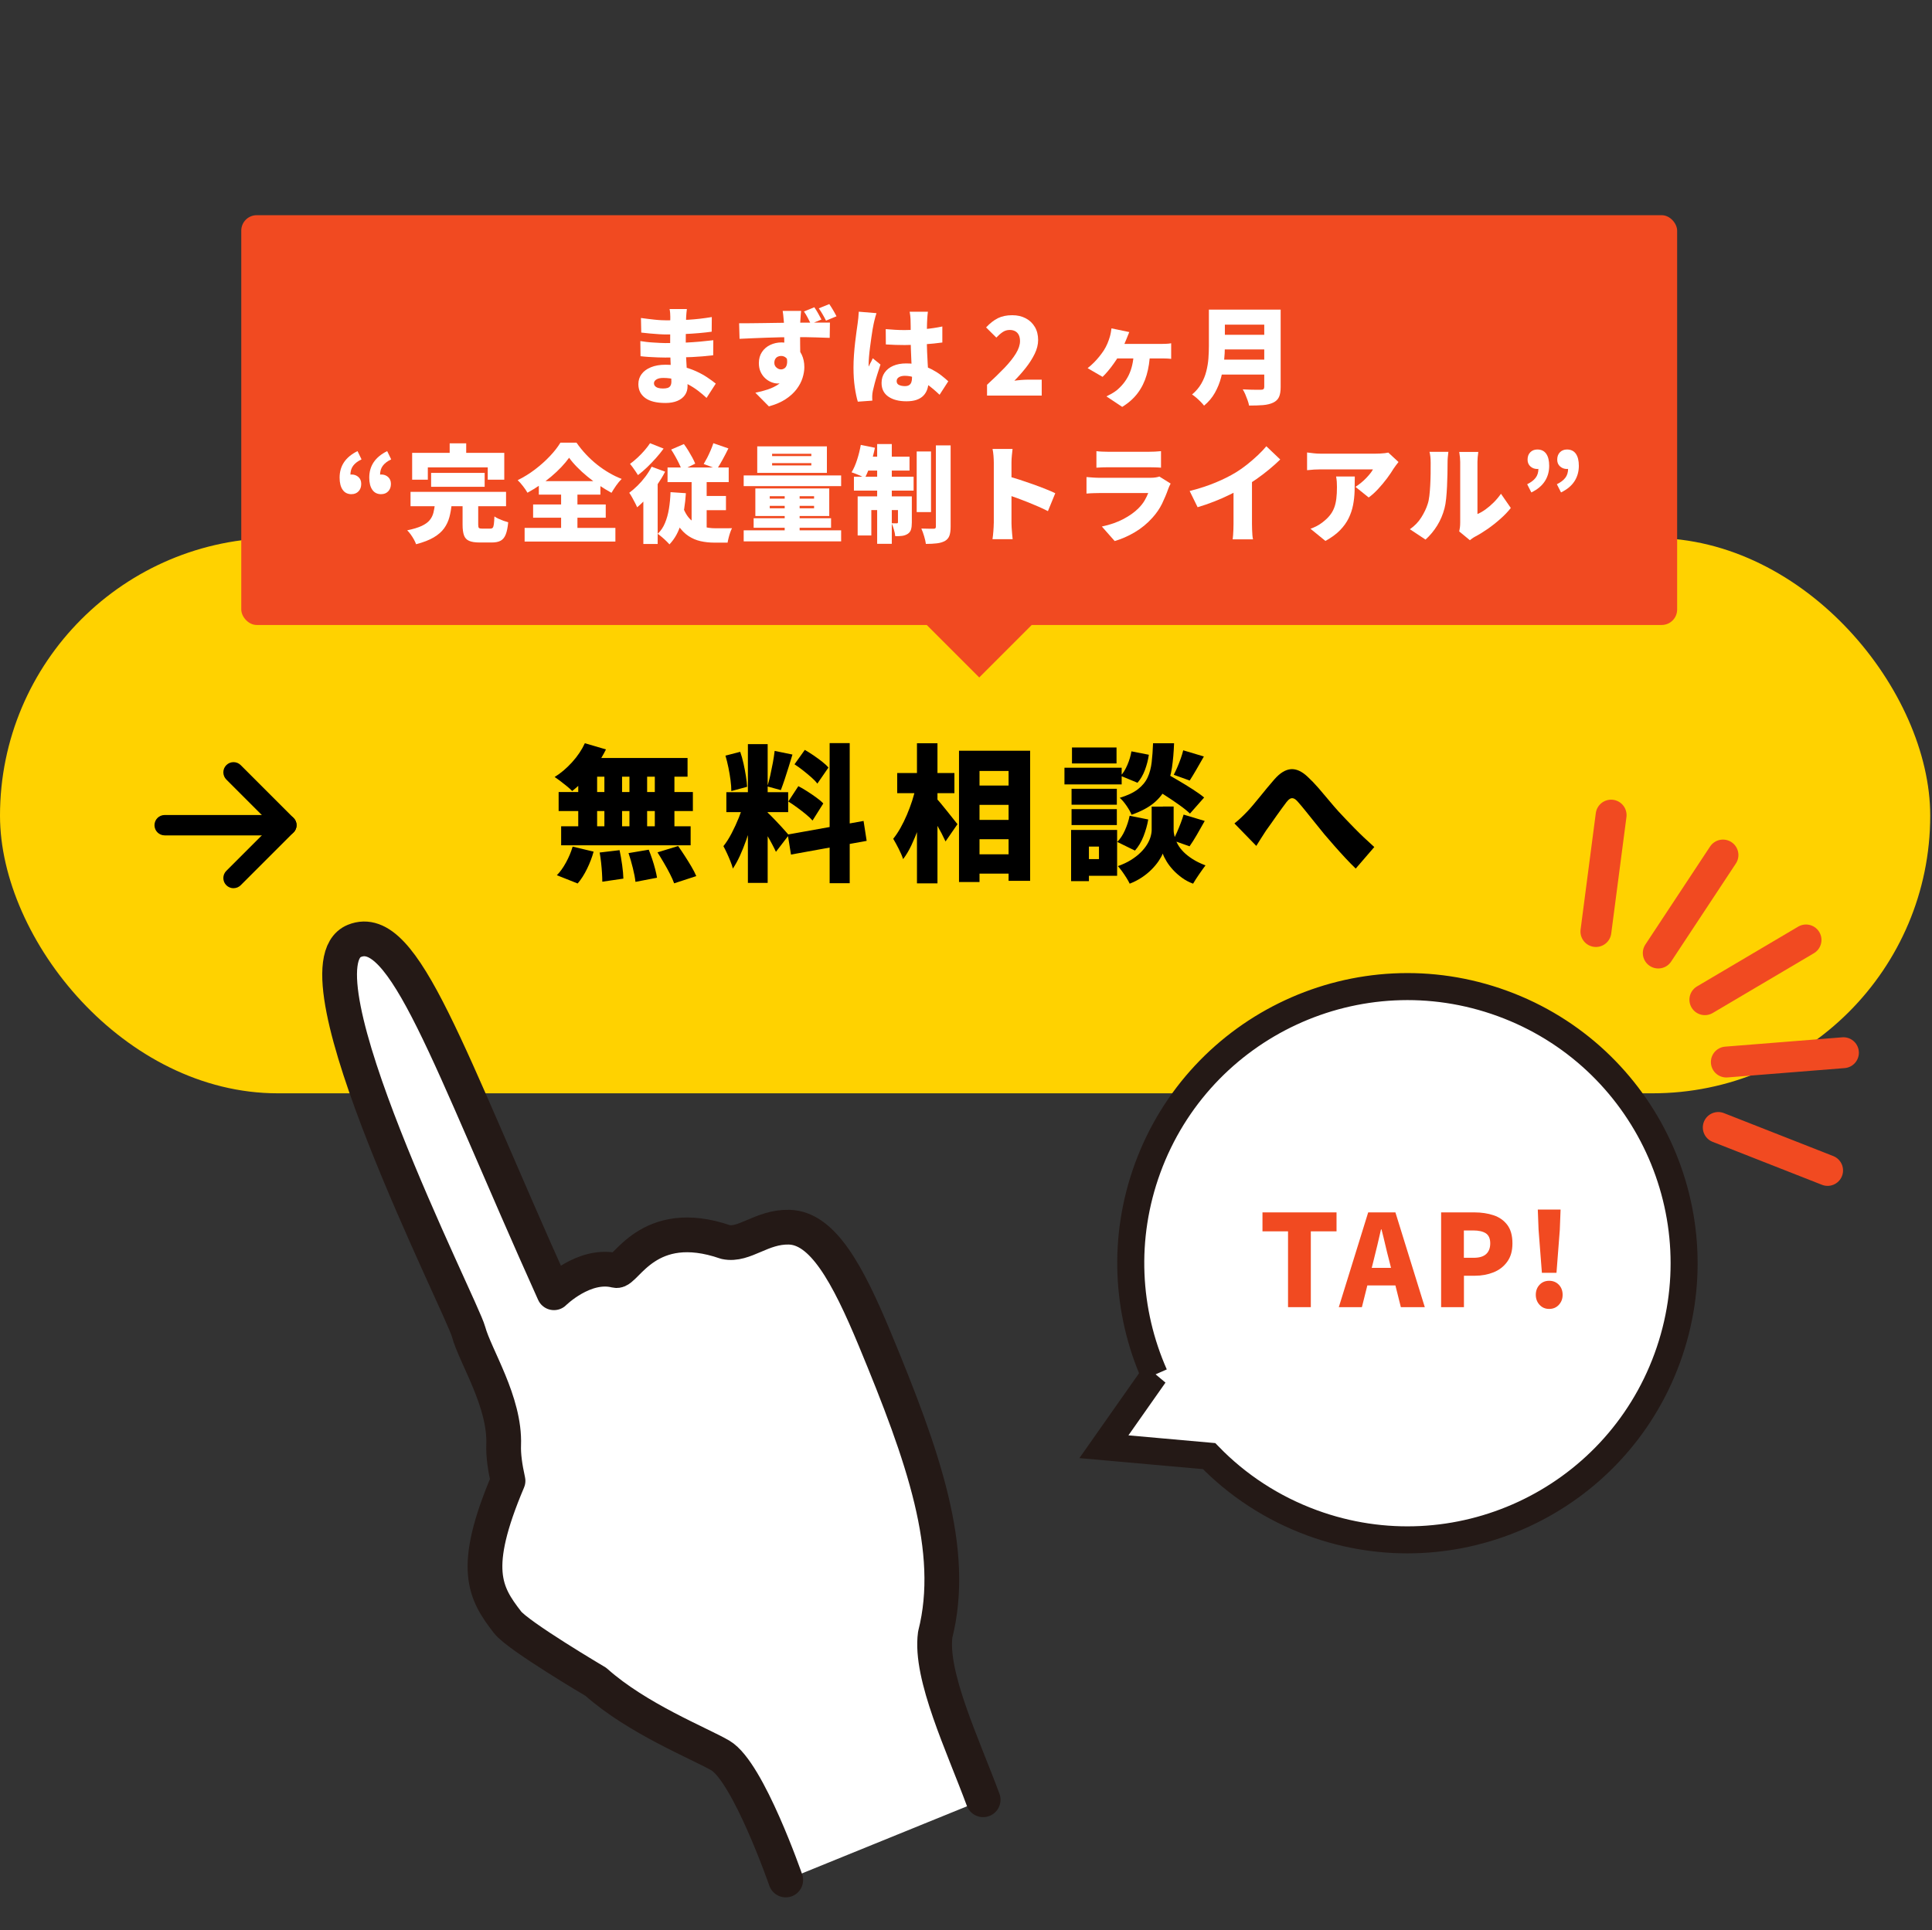 <?xml version="1.0" encoding="UTF-8"?>
<svg id="_レイヤー_2" data-name="レイヤー 2" xmlns="http://www.w3.org/2000/svg" viewBox="0 0 500.4 500">
  <rect x="0" y="0" width="500.4" height="500" fill="#333333" stroke="none"/>
  <defs>
    <style>
      .cls-1, .cls-2 {
        fill: #fff;
      }

      .cls-3, .cls-4, .cls-5 {
        fill: none;
      }

      .cls-6 {
        fill: #ffd200;
      }

      .cls-4 {
        stroke: #f14a21;
        stroke-width: 8px;
      }

      .cls-4, .cls-5 {
        stroke-linecap: round;
        stroke-linejoin: round;
      }

      .cls-5 {
        stroke-width: 9px;
      }

      .cls-5, .cls-2 {
        stroke: #241916;
      }

      .cls-2 {
        stroke-miterlimit: 10;
        stroke-width: 7px;
      }

      .cls-7 {
        fill: #f14a21;
      }
    </style>
  </defs>
  <g id="step1">
    <rect class="cls-3" x=".4" width="500" height="500"/>
    <rect class="cls-6" x="0" y="139.36" width="499.94" height="143.88" rx="71.94" ry="71.94"/>
    <g>
      <path d="M151.49,192.55l5.46,1.6c-.69,1.4-1.51,2.77-2.46,4.11-.96,1.34-1.97,2.57-3.06,3.71-1.08,1.13-2.16,2.12-3.23,2.96-.33-.36-.78-.76-1.34-1.22-.56-.46-1.13-.9-1.7-1.34-.57-.43-1.08-.79-1.51-1.07,1.6-.99,3.11-2.27,4.53-3.84s2.51-3.2,3.3-4.91ZM148.32,219.33l5.43,1.3c-.41,1.48-.97,2.96-1.7,4.45-.73,1.49-1.53,2.76-2.43,3.8l-5.39-2.14c.82-.82,1.6-1.9,2.35-3.27.75-1.36,1.33-2.74,1.74-4.15ZM144.69,205.19h34.77v4.93h-34.77v-4.93ZM145.34,214.06h33.54v4.93h-33.54v-4.93ZM149.77,198.12h4.89v18.57h-4.89v-18.57ZM151.76,196.37h26.32v4.85h-27.51l1.18-4.85ZM155.31,220.86l5.16-.61c.25,1.17.48,2.45.67,3.84.19,1.39.3,2.57.32,3.53l-5.46.8c0-.64-.03-1.39-.08-2.25-.05-.87-.13-1.76-.23-2.69-.1-.93-.23-1.8-.38-2.62ZM156.54,198.12h4.58v18.57h-4.58v-18.57ZM162.8,221.01l5.23-.88c.31.76.6,1.59.9,2.46.29.88.55,1.73.76,2.56.22.83.38,1.57.48,2.24l-5.58,1.07c-.1-.97-.32-2.15-.67-3.55-.34-1.4-.72-2.7-1.13-3.9ZM163.03,198.12h4.58v18.57h-4.58v-18.57ZM169.6,198.12h5.08v18.57h-5.08v-18.57ZM170.29,220.82l5.35-1.64c.56.79,1.14,1.65,1.74,2.58.6.93,1.17,1.85,1.7,2.75.54.9.95,1.73,1.26,2.46l-5.73,1.87c-.25-.71-.62-1.53-1.09-2.45-.47-.92-.99-1.87-1.57-2.85-.57-.98-1.13-1.89-1.66-2.73Z"/>
      <path d="M192.68,207.98l2.98,1.53c-.31,1.27-.66,2.62-1.07,4.03s-.86,2.82-1.36,4.22c-.5,1.4-1.03,2.73-1.6,3.97-.57,1.25-1.18,2.34-1.81,3.29-.15-.59-.37-1.23-.65-1.93-.28-.7-.58-1.39-.9-2.08-.32-.69-.62-1.29-.9-1.8.74-.92,1.45-2.04,2.14-3.36s1.31-2.68,1.87-4.07c.56-1.39.99-2.66,1.3-3.8ZM187.9,195.76l3.82-.99c.33.94.62,1.96.86,3.06.24,1.1.45,2.16.61,3.19.17,1.03.27,1.97.32,2.81l-4.09,1.11c0-.84-.07-1.79-.21-2.85s-.32-2.14-.55-3.25c-.23-1.11-.48-2.13-.76-3.08ZM188.13,205.23h16.01v5.16h-16.01v-5.16ZM193.71,192.78h5.12v35.95h-5.12v-35.95ZM198.75,210.47c.23.18.53.47.92.86.38.4.81.83,1.28,1.32.47.48.93.97,1.38,1.47.45.5.85.94,1.2,1.34.36.39.61.69.76.9l-3.32,4.32c-.25-.56-.57-1.2-.96-1.93-.38-.73-.8-1.46-1.24-2.22s-.88-1.47-1.32-2.16c-.43-.69-.83-1.27-1.18-1.76l2.48-2.14ZM200.63,194.53l4.62.95c-.33,1.07-.67,2.17-1.01,3.29-.34,1.12-.69,2.19-1.03,3.21-.34,1.02-.67,1.92-.97,2.71l-3.48-.95c.25-.84.5-1.8.75-2.88.24-1.08.46-2.18.67-3.29.2-1.11.36-2.12.46-3.04ZM204.03,216.2l19.64-3.52.8,5.16-19.6,3.55-.84-5.2ZM204.18,207.64l2.6-3.97c.74.38,1.52.83,2.33,1.36.82.52,1.59,1.05,2.33,1.59.74.53,1.34,1.04,1.8,1.53l-2.79,4.43c-.41-.48-.97-1.02-1.68-1.6-.71-.59-1.47-1.17-2.27-1.76-.8-.59-1.57-1.11-2.31-1.57ZM205.78,198.01l2.67-3.74c.71.41,1.46.88,2.24,1.41.78.53,1.52,1.08,2.22,1.62.7.55,1.25,1.06,1.66,1.55l-2.87,4.16c-.38-.51-.9-1.06-1.57-1.64s-1.38-1.18-2.14-1.78c-.76-.6-1.5-1.13-2.22-1.59ZM214.88,192.51h5.2v36.3h-5.2v-36.3Z"/>
      <path d="M237.19,203.89l3.21,1.15c-.31,1.55-.67,3.15-1.09,4.8s-.91,3.25-1.47,4.81c-.56,1.57-1.17,3.03-1.81,4.39-.65,1.36-1.36,2.54-2.12,3.53-.25-.79-.64-1.69-1.15-2.69s-.98-1.87-1.41-2.58c.66-.82,1.29-1.76,1.89-2.83.6-1.07,1.15-2.2,1.66-3.4.51-1.2.96-2.41,1.36-3.63.39-1.22.71-2.41.94-3.55ZM232.38,200.26h14.82v5.23h-14.82v-5.23ZM237.5,192.55h5.31v36.3h-5.31v-36.3ZM242.46,206.8c.28.25.68.69,1.2,1.32.52.62,1.08,1.31,1.66,2.04.59.74,1.13,1.42,1.62,2.04.5.62.85,1.06,1.05,1.32l-3.09,4.47c-.28-.61-.62-1.31-1.03-2.1-.41-.79-.85-1.59-1.32-2.41-.47-.81-.93-1.59-1.38-2.31-.45-.73-.85-1.36-1.2-1.89l2.48-2.48ZM248.39,194.49h18.42v33.7h-5.58v-28.46h-7.53v28.77h-5.31v-34ZM250.98,203.51h13.26v5h-13.26v-5ZM250.98,212.41h13.26v5.01h-13.26v-5.01ZM250.98,221.32h13.26v5.01h-13.26v-5.01Z"/>
      <path d="M275.7,198.89h14.82v4.32h-14.82v-4.32ZM277.42,215.01h4.62v13.26h-4.62v-13.26ZM277.54,204.35h11.73v4.13h-11.73v-4.13ZM277.54,209.62h11.73v4.13h-11.73v-4.13ZM277.65,193.65h11.54v4.13h-11.54v-4.13ZM279.9,215.01h9.44v11.88h-9.44v-4.32h4.74v-3.25h-4.74v-4.32ZM292.59,211.34l4.81.96c-.25,1.48-.67,2.94-1.24,4.39-.57,1.45-1.31,2.67-2.2,3.67l-4.59-2.25c.76-.74,1.43-1.74,1.99-3,.56-1.26.97-2.51,1.22-3.76ZM301.19,208.94h2.79v6c0,.56.08,1.16.25,1.8.17.64.43,1.29.8,1.97.37.68.87,1.34,1.51,1.99.64.65,1.43,1.27,2.37,1.87.94.6,2.05,1.14,3.32,1.62-.48.64-1.04,1.42-1.68,2.35-.64.93-1.15,1.73-1.53,2.39-1.04-.38-2.01-.89-2.88-1.53-.88-.64-1.66-1.33-2.33-2.06-.68-.74-1.24-1.48-1.68-2.22-.45-.74-.77-1.4-.97-1.99-.23.59-.59,1.24-1.09,1.97s-1.11,1.46-1.85,2.2c-.74.74-1.58,1.42-2.52,2.04-.94.62-1.97,1.15-3.1,1.59-.2-.43-.48-.94-.84-1.51-.36-.57-.73-1.13-1.13-1.68-.4-.55-.76-1-1.09-1.36,1.3-.46,2.43-.99,3.4-1.6.97-.61,1.8-1.25,2.48-1.93.69-.67,1.24-1.36,1.66-2.04s.73-1.36.92-2.02c.19-.66.29-1.27.29-1.83v-6h2.9ZM298.66,192.55h5.43c-.08,2.29-.26,4.39-.54,6.28-.28,1.9-.78,3.62-1.51,5.16-.73,1.54-1.8,2.9-3.23,4.07-1.43,1.17-3.34,2.18-5.73,3.02-.25-.66-.68-1.43-1.28-2.31-.6-.88-1.19-1.57-1.78-2.08,2.01-.61,3.59-1.36,4.72-2.24,1.13-.88,1.97-1.89,2.5-3.04.53-1.15.88-2.45,1.05-3.92.17-1.46.29-3.11.36-4.95ZM293.05,194.65l4.51.88c-.18,1.3-.52,2.61-1.01,3.94-.5,1.32-1.14,2.43-1.93,3.32l-4.36-1.8c.66-.71,1.24-1.66,1.74-2.83.5-1.17.85-2.34,1.05-3.52ZM298.21,203.82l3.4-3.67c1.07.59,2.25,1.26,3.55,2.03,1.3.76,2.55,1.53,3.76,2.31,1.21.78,2.2,1.48,2.96,2.12l-3.67,4.16c-.69-.66-1.61-1.41-2.77-2.23s-2.38-1.66-3.67-2.48c-1.29-.83-2.48-1.57-3.57-2.24ZM306.57,211.04l5.46,1.64c-.69,1.22-1.37,2.42-2.04,3.59-.68,1.17-1.31,2.17-1.89,2.98l-4.32-1.53c.36-.61.71-1.31,1.05-2.08.34-.78.67-1.57.97-2.37.31-.8.56-1.55.76-2.24ZM306.46,194.38l5.35,1.6c-.66,1.17-1.31,2.31-1.95,3.4-.64,1.1-1.21,2.04-1.72,2.83l-4.13-1.49c.31-.59.62-1.25.94-1.99.32-.74.61-1.49.88-2.25.27-.76.48-1.46.63-2.1Z"/>
      <path d="M319.72,213.33c.64-.51,1.22-1.02,1.76-1.53.54-.51,1.11-1.08,1.72-1.72.41-.43.88-.97,1.41-1.6.54-.64,1.11-1.33,1.72-2.08.61-.75,1.24-1.52,1.87-2.29.64-.78,1.26-1.51,1.87-2.2,1.45-1.66,2.88-2.53,4.28-2.64,1.4-.1,2.84.55,4.32,1.95.94.87,1.89,1.85,2.85,2.96.95,1.11,1.88,2.2,2.77,3.27.89,1.07,1.69,2,2.41,2.79.64.69,1.3,1.39,1.99,2.12.69.73,1.41,1.48,2.18,2.25.76.78,1.57,1.57,2.41,2.37s1.73,1.62,2.67,2.46l-4.81,5.58c-.87-.84-1.78-1.77-2.73-2.79-.95-1.02-1.89-2.06-2.81-3.11-.92-1.06-1.77-2.04-2.56-2.96-.76-.94-1.57-1.94-2.41-2.98-.84-1.04-1.65-2.05-2.43-3.02-.78-.97-1.47-1.8-2.08-2.48-.38-.43-.73-.71-1.05-.82-.32-.11-.62-.1-.92.06s-.61.45-.94.88c-.33.43-.73.96-1.18,1.59-.46.62-.94,1.29-1.43,1.99-.5.7-.97,1.38-1.43,2.04-.46.66-.88,1.25-1.26,1.76-.46.69-.9,1.38-1.34,2.08-.43.7-.83,1.33-1.18,1.89l-5.65-5.81Z"/>
    </g>
    <rect class="cls-7" x="62.49" y="55.75" width="371.9" height="106.16" rx="4" ry="4"/>
    <g>
      <path class="cls-1" d="M177.91,80.04c-.04.29-.07.62-.11.97-.04.36-.06.7-.08,1.03-.02.4-.04.93-.05,1.58-.02.65-.03,1.35-.04,2.11,0,.76-.01,1.51-.01,2.24v1.98c0,.68.02,1.47.07,2.38.05.91.1,1.84.16,2.8.06.96.12,1.88.16,2.75.05.87.07,1.6.07,2.18,0,.86-.22,1.62-.67,2.27-.45.65-1.1,1.16-1.95,1.52s-1.88.55-3.09.55c-2.33,0-4.08-.43-5.26-1.3-1.18-.87-1.77-2.06-1.77-3.58,0-.99.28-1.86.84-2.61.56-.75,1.36-1.34,2.42-1.77,1.05-.43,2.3-.65,3.75-.65,1.54,0,2.97.16,4.3.47s2.54.72,3.64,1.22c1.1.5,2.07,1.04,2.92,1.61.85.57,1.58,1.1,2.18,1.59l-2.39,3.71c-.68-.64-1.42-1.27-2.24-1.89-.82-.62-1.7-1.18-2.65-1.67s-1.95-.89-3.01-1.18c-1.05-.29-2.16-.44-3.31-.44-.77,0-1.36.13-1.78.4-.42.27-.63.59-.63.97,0,.29.1.55.29.75.19.21.46.37.81.47.35.1.76.15,1.24.15s.87-.05,1.19-.15c.32-.1.56-.28.73-.55.16-.27.25-.63.25-1.08,0-.35-.02-.87-.05-1.57-.04-.7-.07-1.48-.11-2.35-.04-.87-.07-1.74-.11-2.62-.04-.88-.05-1.67-.05-2.36s0-1.4.01-2.18c0-.78.01-1.54.01-2.29s0-1.43.01-2.03c0-.6.01-1.07.01-1.4,0-.26-.01-.58-.04-.98-.03-.39-.08-.74-.15-1.03h4.5ZM165.86,88.36c.42.07.93.15,1.54.22.6.07,1.22.13,1.85.16.63.04,1.22.07,1.77.1.55.03.98.04,1.29.04,1.9,0,3.58-.04,5.04-.11,1.46-.07,2.78-.16,3.98-.27,1.2-.11,2.34-.23,3.42-.36l-.03,3.9c-.95.11-1.87.2-2.76.28-.89.07-1.8.13-2.73.18-.93.05-1.96.08-3.09.1-1.13.02-2.42.03-3.89.03-.48,0-1.1-.01-1.88-.04s-1.57-.07-2.38-.12c-.81-.05-1.5-.12-2.09-.19l-.05-3.9ZM166.02,82.38c.51.07,1.07.15,1.67.22.6.07,1.21.14,1.83.21s1.19.11,1.73.14c.54.03,1.01.04,1.41.04,1.94,0,3.84-.05,5.71-.16,1.87-.11,3.86-.34,5.99-.69l-.03,3.79c-.88.13-1.95.25-3.2.36-1.25.11-2.61.2-4.06.26-1.46.06-2.92.1-4.38.1-.55,0-1.22-.02-2.02-.07-.8-.05-1.6-.11-2.42-.19-.81-.08-1.53-.16-2.16-.23l-.08-3.76Z"/>
      <path class="cls-1" d="M191.45,83.75c.86,0,1.82,0,2.88-.01,1.06,0,2.16-.02,3.3-.04,1.14-.02,2.24-.04,3.32-.05,1.08-.02,2.07-.03,2.98-.04.91,0,1.66-.01,2.27-.01s1.35,0,2.17-.01,1.66-.01,2.51-.01h4.08l-.06,3.95c-.92-.04-2.11-.08-3.6-.12-1.48-.05-3.23-.07-5.25-.07-1.28,0-2.56.01-3.84.04s-2.54.06-3.78.11c-1.24.05-2.43.09-3.58.14-1.15.05-2.25.1-3.3.15l-.11-4.01ZM206.58,91.96c0,1.65-.18,3.02-.55,4.11-.37,1.09-.93,1.91-1.69,2.46-.76.55-1.73.82-2.9.82-.51,0-1.05-.11-1.62-.33s-1.1-.55-1.59-.99-.9-.99-1.21-1.65c-.31-.66-.47-1.43-.47-2.31,0-1.12.27-2.07.8-2.87.53-.8,1.24-1.41,2.14-1.84.9-.43,1.88-.65,2.94-.65,1.28,0,2.36.29,3.24.87.88.58,1.54,1.35,1.99,2.31.45.96.67,2.04.67,3.23,0,.88-.16,1.81-.47,2.8-.31.99-.82,1.96-1.54,2.91s-1.66,1.81-2.83,2.58c-1.17.77-2.62,1.39-4.34,1.87l-3.51-3.54c1.12-.22,2.19-.5,3.21-.84,1.02-.34,1.94-.78,2.75-1.33s1.44-1.24,1.91-2.09c.47-.84.7-1.89.7-3.13,0-.7-.18-1.23-.55-1.59-.37-.37-.82-.55-1.37-.55-.27,0-.55.06-.81.18-.27.12-.49.31-.66.58-.17.27-.26.61-.26,1.03,0,.49.18.9.55,1.22.37.32.76.48,1.18.48.37,0,.7-.13,1.02-.38.31-.26.5-.7.56-1.35s-.09-1.53-.45-2.66l3.16.66ZM207.49,80.56c-.02.16-.05.43-.08.81s-.06.75-.08,1.11c-.02.37-.04.63-.05.8-.02.37-.03.87-.04,1.5,0,.63-.01,1.33-.01,2.1s0,1.54.01,2.32c0,.78.02,1.51.03,2.2,0,.69.01,1.25.01,1.69l-4.15-1.24v-3.45c0-.69,0-1.37-.01-2.05,0-.68-.02-1.28-.04-1.81-.02-.53-.04-.94-.06-1.24-.05-.66-.11-1.23-.16-1.72-.05-.48-.1-.83-.14-1.03h4.78ZM210.92,79.6c.35.51.68,1.05,1,1.62.32.57.6,1.09.84,1.56l-2.75,1.13c-.27-.55-.55-1.09-.82-1.62s-.6-1.06-.96-1.59l2.69-1.1ZM214.79,78.78c.35.51.69,1.05,1.02,1.61s.61,1.08.85,1.55l-2.72,1.13c-.27-.55-.56-1.09-.87-1.62-.3-.53-.64-1.05-1-1.57l2.72-1.1Z"/>
      <path class="cls-1" d="M227.01,81.14c-.07.2-.16.49-.27.88-.11.38-.21.76-.29,1.13-.08.37-.14.63-.18.8-.07.29-.16.75-.26,1.37-.1.62-.21,1.34-.33,2.16-.12.81-.23,1.65-.34,2.51-.11.86-.2,1.67-.26,2.43-.06.76-.1,1.4-.1,1.91v.3c0,.16,0,.27.03.33.11-.28.22-.52.34-.74s.24-.44.36-.66c.12-.22.23-.47.34-.74l2,1.62c-.27.82-.55,1.66-.81,2.51-.27.85-.5,1.65-.7,2.4-.2.75-.36,1.39-.47,1.92-.04.18-.07.41-.11.67-.04.27-.05.47-.05.62v.56c0,.23,0,.45.03.67l-3.76.27c-.29-.93-.55-2.17-.78-3.71s-.34-3.24-.34-5.11c0-1.04.04-2.13.12-3.25.08-1.13.18-2.21.3-3.25.12-1.04.24-1.99.36-2.84.12-.85.22-1.53.29-2.05.05-.42.11-.91.18-1.48.06-.57.1-1.11.12-1.62l4.59.38ZM240.33,80.78c-.04.26-.07.55-.1.88s-.05.65-.07.96c-.02.27-.04.66-.05,1.15-.02.49-.03,1.06-.04,1.69s-.01,1.31-.01,2.05c0,1.37.02,2.61.07,3.72s.1,2.11.15,2.99c.06.89.11,1.69.15,2.42.05.72.07,1.4.07,2.02,0,.81-.11,1.53-.33,2.18-.22.65-.56,1.21-1.02,1.68-.46.47-1.05.82-1.77,1.07-.72.25-1.6.37-2.62.37-1.94,0-3.5-.4-4.67-1.21-1.17-.81-1.76-1.99-1.76-3.54,0-1.03.27-1.92.8-2.68s1.27-1.35,2.22-1.76c.95-.41,2.07-.62,3.35-.62,1.37,0,2.61.15,3.72.44,1.11.29,2.11.68,3.01,1.15.9.48,1.69.98,2.38,1.52.69.54,1.29,1.05,1.8,1.52l-2.25,3.49c-1.1-1.04-2.15-1.93-3.16-2.66-1.01-.73-1.99-1.29-2.94-1.67-.95-.38-1.91-.58-2.88-.58-.64,0-1.16.12-1.55.36-.39.24-.59.58-.59,1.02,0,.48.21.81.63,1,.42.19.92.29,1.51.29.44,0,.8-.08,1.07-.25.27-.16.47-.41.59-.74.12-.33.18-.74.18-1.24,0-.46-.02-1.06-.05-1.8-.04-.74-.08-1.57-.12-2.49-.05-.92-.09-1.89-.12-2.91-.04-1.02-.05-2.06-.05-3.1,0-1.1,0-2.09-.01-2.97,0-.88-.02-1.5-.04-1.87,0-.2-.02-.49-.07-.88-.05-.38-.1-.72-.15-1.02h4.75ZM229.4,85.26c.81.07,1.62.13,2.43.18.81.05,1.64.07,2.49.07,1.68,0,3.37-.08,5.05-.23,1.68-.16,3.25-.39,4.7-.7v4.15c-1.43.2-2.98.36-4.67.47-1.68.11-3.37.17-5.05.19-.82,0-1.65-.01-2.47-.04-.82-.03-1.64-.07-2.44-.12l-.03-3.95Z"/>
      <path class="cls-1" d="M255.65,102.48v-2.8c1.7-1.56,3.19-3,4.48-4.34,1.28-1.34,2.28-2.59,2.99-3.75.71-1.16,1.07-2.24,1.07-3.23,0-.62-.11-1.15-.32-1.58-.21-.43-.52-.75-.92-.97-.4-.22-.88-.33-1.43-.33-.7,0-1.32.2-1.88.59-.56.39-1.08.86-1.58,1.39l-2.66-2.64c1.01-1.08,2.03-1.88,3.06-2.39,1.03-.51,2.27-.77,3.72-.77,1.32,0,2.48.27,3.49.8,1.01.53,1.79,1.28,2.36,2.24.57.96.85,2.09.85,3.39,0,1.17-.3,2.37-.89,3.58-.6,1.22-1.36,2.42-2.29,3.6-.93,1.18-1.92,2.3-2.97,3.36.51-.07,1.08-.14,1.72-.19.63-.05,1.18-.08,1.63-.08h3.73v4.12h-14.17Z"/>
      <path class="cls-1" d="M292.5,86c-.13.33-.25.63-.37.91s-.22.54-.32.8c-.16.42-.38.92-.63,1.5s-.51,1.14-.77,1.69-.49,1-.69,1.35c-.33.59-.74,1.23-1.24,1.92-.49.7-1,1.35-1.51,1.96-.51.61-.98,1.11-1.4,1.5l-3.87-2.25c.6-.48,1.16-.97,1.66-1.48.5-.51.97-1.03,1.39-1.56.42-.53.8-1.04,1.13-1.54.38-.6.7-1.2.95-1.8.25-.59.45-1.18.62-1.74.11-.37.2-.75.27-1.15.07-.4.13-.75.16-1.04l4.61.96ZM297.86,91.38c-.07,2.11-.37,4.03-.88,5.78-.51,1.75-1.28,3.31-2.31,4.68-1.03,1.37-2.36,2.56-4.01,3.57l-4.09-2.72c.42-.2.87-.44,1.36-.71.48-.27.91-.56,1.28-.85.66-.55,1.25-1.14,1.77-1.79.52-.64.97-1.35,1.36-2.14.38-.79.69-1.66.91-2.62.22-.96.36-2.03.41-3.2h4.2ZM288.69,89.1h12.06c.31,0,.72,0,1.24-.03.51-.02.96-.06,1.35-.14v4.04c-.46-.05-.93-.09-1.43-.1-.49,0-.88-.01-1.15-.01h-12.28l.22-3.76Z"/>
      <path class="cls-1" d="M313.13,80.21h4.12v9.45c0,1.19-.07,2.48-.21,3.87-.14,1.39-.39,2.8-.76,4.22s-.91,2.76-1.62,4.02c-.71,1.26-1.65,2.37-2.8,3.32-.2-.27-.49-.6-.87-.99-.38-.38-.77-.75-1.18-1.1-.41-.35-.76-.61-1.06-.8,1.01-.84,1.8-1.78,2.39-2.8.59-1.02,1.02-2.1,1.3-3.21.28-1.12.47-2.23.55-3.35.08-1.12.12-2.19.12-3.21v-9.42ZM315.87,93.17h13.37v3.87h-13.37v-3.87ZM315.96,80.21h13.37v3.9h-13.37v-3.9ZM315.98,86.74h13.48v3.79h-13.48v-3.79ZM327.44,80.21h4.26v20.05c0,1.12-.15,1.99-.44,2.61-.29.62-.79,1.1-1.48,1.43-.73.35-1.61.56-2.62.65-1.02.08-2.23.12-3.64.12-.07-.4-.2-.86-.38-1.37-.18-.51-.38-1.03-.6-1.54s-.44-.94-.66-1.29c.59.04,1.2.06,1.85.08.65.02,1.24.03,1.76.03h1.11c.31,0,.53-.06.66-.18.13-.12.19-.32.19-.59v-19.99Z"/>
      <path class="cls-1" d="M91.07,128.03c-1.01,0-1.78-.37-2.31-1.13-.53-.75-.8-1.8-.8-3.16,0-1.52.38-2.85,1.15-4,.77-1.14,1.93-2.1,3.49-2.87l1.04,2.14c-.97.46-1.69,1.01-2.17,1.65-.48.64-.71,1.43-.71,2.36l.08,2.8-1.57-2.17c.26-.2.54-.37.84-.51.3-.14.62-.21.95-.21.7,0,1.29.22,1.77.65s.73,1.02.73,1.77c0,.81-.23,1.45-.7,1.94-.47.49-1.07.73-1.8.73ZM98.75,128.03c-1.01,0-1.78-.37-2.31-1.13-.53-.75-.8-1.8-.8-3.16,0-1.52.38-2.85,1.15-4,.77-1.14,1.93-2.1,3.49-2.87l1.04,2.14c-.97.46-1.69,1.01-2.17,1.65-.48.64-.71,1.43-.71,2.36l.08,2.8-1.56-2.17c.26-.2.54-.37.84-.51.3-.14.62-.21.95-.21.7,0,1.29.22,1.77.65.48.43.73,1.02.73,1.77,0,.81-.23,1.45-.7,1.94-.47.49-1.07.73-1.8.73Z"/>
      <path class="cls-1" d="M112.65,130.53h4.34c-.11,1.23-.31,2.37-.59,3.43-.28,1.06-.74,2.03-1.37,2.91-.63.88-1.53,1.66-2.69,2.35s-2.69,1.28-4.57,1.77c-.13-.37-.32-.77-.56-1.22-.25-.45-.53-.89-.84-1.32-.31-.43-.61-.78-.91-1.06,1.59-.33,2.85-.71,3.78-1.15.92-.44,1.62-.94,2.07-1.51.46-.57.77-1.2.95-1.91.17-.7.31-1.47.4-2.29ZM106.33,127.42h24.74v3.73h-24.74v-3.73ZM106.75,117.32h23.86v6.95h-4.28v-3.19h-15.52v3.19h-4.06v-6.95ZM111.66,122.51h13.87v3.6h-13.87v-3.6ZM116.47,114.85h4.28v5.33h-4.28v-5.33ZM119.82,129.78h4.04v6.12c0,.46.06.75.18.87.12.12.4.18.84.18h2.11c.27,0,.48-.07.62-.22.14-.15.24-.45.3-.91s.11-1.14.15-2.03c.28.2.62.4,1.04.59.42.19.86.37,1.32.54.46.16.86.29,1.21.38-.13,1.37-.35,2.44-.66,3.2-.31.76-.75,1.29-1.32,1.59s-1.33.45-2.28.45h-3.13c-1.19,0-2.11-.14-2.75-.43-.64-.28-1.08-.76-1.32-1.44-.24-.68-.36-1.58-.36-2.72v-6.18Z"/>
      <path class="cls-1" d="M147.41,118.58c-.57.79-1.24,1.59-2.02,2.42-.78.82-1.63,1.63-2.57,2.42-.93.79-1.92,1.54-2.97,2.25s-2.12,1.37-3.24,1.98c-.26-.48-.63-1.03-1.13-1.68-.49-.64-.96-1.16-1.4-1.57,1.57-.77,3.08-1.7,4.52-2.8,1.44-1.1,2.72-2.25,3.86-3.46,1.14-1.21,2.03-2.36,2.69-3.46h4.17c.75,1.08,1.57,2.1,2.47,3.05.9.95,1.84,1.83,2.84,2.62,1,.8,2.04,1.51,3.12,2.14,1.08.63,2.17,1.16,3.27,1.58-.51.51-.99,1.08-1.43,1.72-.44.63-.84,1.26-1.21,1.88-1.04-.57-2.1-1.21-3.16-1.92-1.06-.71-2.08-1.47-3.06-2.28s-1.88-1.62-2.69-2.46c-.82-.83-1.51-1.64-2.07-2.43ZM135.88,136.76h23.51v3.54h-23.51v-3.54ZM138.08,130.69h18.81v3.43h-18.81v-3.43ZM139.56,124.65h15.95v3.49h-15.95v-3.49ZM145.33,126.24h4.23v12.5h-4.23v-12.5Z"/>
      <path class="cls-1" d="M168.78,120.91l3.49,1.29c-.57,1.12-1.25,2.24-2.03,3.38-.79,1.14-1.63,2.21-2.53,3.21-.9,1.01-1.79,1.89-2.69,2.64-.11-.29-.29-.68-.54-1.15-.25-.48-.5-.96-.77-1.44-.27-.49-.51-.87-.73-1.17.73-.55,1.46-1.18,2.18-1.89.72-.71,1.4-1.49,2.02-2.32.62-.83,1.15-1.68,1.59-2.54ZM168.37,114.82l3.51,1.4c-.59.81-1.25,1.63-2,2.47-.75.84-1.52,1.64-2.31,2.4-.79.76-1.57,1.42-2.33,1.99-.16-.27-.37-.59-.62-.95-.25-.36-.5-.71-.75-1.07-.26-.36-.49-.65-.69-.89.64-.46,1.29-.99,1.95-1.61.66-.61,1.27-1.25,1.84-1.91.57-.66,1.03-1.27,1.4-1.84ZM166.64,127.31l3.43-3.43.27.11v16.94h-3.71v-13.62ZM173.67,127.5l3.98.27c-.18,2.84-.59,5.39-1.21,7.66-.62,2.27-1.64,4.14-3.05,5.6-.2-.24-.49-.54-.85-.89-.37-.36-.75-.71-1.15-1.04-.4-.34-.75-.61-1.04-.81.81-.77,1.44-1.7,1.89-2.8.46-1.1.8-2.32,1.02-3.68.22-1.35.36-2.79.41-4.31ZM172.9,121.11h15.84v3.79h-15.84v-3.79ZM176.69,130.85c.55,1.65,1.27,2.9,2.17,3.76s1.9,1.45,3.02,1.77c1.12.32,2.27.48,3.46.48h2.54c.34,0,.65,0,.95-.01.29,0,.55-.01.77-.01-.16.29-.33.67-.48,1.13-.16.46-.29.92-.41,1.39-.12.47-.21.87-.26,1.22h-3.43c-1.25,0-2.43-.13-3.56-.38s-2.17-.7-3.13-1.33c-.96-.63-1.83-1.51-2.61-2.64-.78-1.13-1.44-2.55-1.99-4.27l2.97-1.1ZM173.83,116.47l3.3-1.43c.38.51.76,1.08,1.14,1.69.37.61.72,1.21,1.04,1.8.32.59.57,1.12.75,1.59l-3.46,1.7c-.16-.49-.4-1.05-.7-1.68-.3-.62-.63-1.25-.99-1.89-.36-.64-.72-1.24-1.08-1.79ZM179.13,122.45h3.9v16.34l-3.9-2.11v-14.22ZM180.97,128.49h7.06v3.68h-7.06v-3.68ZM184.76,114.82l3.9,1.35c-.49,1.01-1,1.98-1.51,2.91-.51.93-.99,1.74-1.43,2.42l-3.46-1.29c.29-.48.59-1.02.91-1.63.31-.61.61-1.25.89-1.91.28-.66.52-1.27.7-1.84Z"/>
      <path class="cls-1" d="M192.62,123.17h25.24v2.77h-25.24v-2.77ZM192.62,137.39h25.24v2.86h-25.24v-2.86ZM195.2,134.26h20.05v2.47h-20.05v-2.47ZM195.64,126.54h19.14v7.14h-19.14v-7.14ZM196.13,115.64h18.04v6.87h-18.04v-6.87ZM199.37,128.55v.63h11.48v-.63h-11.48ZM199.37,131.05v.63h11.48v-.63h-11.48ZM199.98,117.56v.6h10.16v-.6h-10.16ZM199.98,119.98v.6h10.16v-.6h-10.16ZM203.24,127.18h3.87v11.75h-3.87v-11.75Z"/>
      <path class="cls-1" d="M222.96,115.26l3.65.74c-.29,1.45-.67,2.87-1.14,4.28s-.96,2.6-1.47,3.57c-.26-.16-.6-.34-1.02-.54-.42-.19-.85-.37-1.29-.54-.44-.16-.81-.3-1.13-.41.53-.86,1.01-1.94,1.43-3.24.42-1.3.74-2.59.96-3.87ZM221.17,123.5h15.46v3.6h-15.46v-3.6ZM222.14,128.6h11.86v3.54h-8.32v6.59h-3.54v-10.13ZM224.17,118.31h11.4v3.6h-12.11l.71-3.6ZM227.19,115.04h3.79v25.84h-3.79v-25.84ZM232.6,128.6h3.57v6.76c0,.73-.07,1.34-.21,1.81-.14.48-.43.86-.87,1.15-.44.27-.92.44-1.46.51-.53.06-1.12.09-1.76.07-.04-.49-.15-1.06-.34-1.7s-.39-1.19-.59-1.65c.26.02.52.03.78.03h.56c.2,0,.3-.1.3-.3v-6.67ZM237.43,116.96h3.71v15.71h-3.71v-15.71ZM242.4,115.39h3.82v21.04c0,1.01-.11,1.79-.32,2.36s-.59,1.02-1.14,1.35c-.57.31-1.26.52-2.09.62-.82.1-1.78.15-2.86.15-.07-.55-.22-1.21-.45-1.98-.23-.77-.47-1.44-.73-2,.66.02,1.29.03,1.9.04.6,0,1.02.01,1.26.01.22,0,.38-.04.47-.12s.14-.23.14-.45v-21.01Z"/>
      <path class="cls-1" d="M257.4,135.55v-15.68c0-.55-.03-1.15-.08-1.81-.05-.66-.14-1.24-.25-1.76h5.19c-.05.51-.11,1.07-.18,1.67-.06.6-.1,1.24-.1,1.89v15.68c0,.24.01.61.04,1.11.03.5.07,1.03.12,1.58.06.55.1,1.03.14,1.46h-5.22c.09-.59.17-1.28.23-2.09.06-.81.1-1.49.1-2.06ZM260.99,123.36c.92.24,1.95.55,3.1.92,1.15.38,2.32.77,3.49,1.19,1.17.42,2.27.83,3.28,1.24,1.02.4,1.84.76,2.46,1.07l-1.9,4.64c-.77-.4-1.61-.8-2.51-1.19-.91-.39-1.82-.78-2.75-1.15-.92-.37-1.83-.72-2.72-1.04-.89-.32-1.71-.61-2.46-.86v-4.81Z"/>
      <path class="cls-1" d="M303.2,125.28c-.11.2-.22.43-.34.69-.12.26-.21.47-.26.63-.46,1.32-1,2.61-1.62,3.89-.62,1.27-1.45,2.48-2.47,3.61-1.35,1.52-2.89,2.78-4.6,3.79-1.71,1.01-3.45,1.77-5.2,2.28l-3.32-3.76c2.14-.46,4-1.11,5.59-1.95,1.58-.84,2.87-1.76,3.86-2.75.68-.68,1.21-1.35,1.61-2.03.39-.68.71-1.33.95-1.95h-12.5c-.35,0-.86,0-1.54.03-.68.02-1.33.05-1.95.11v-4.28c.64.05,1.27.1,1.88.14.61.04,1.15.05,1.61.05h13.07c.53,0,.99-.03,1.39-.1.39-.06.7-.14.92-.23l2.94,1.84ZM283.98,116.88c.38.05.87.1,1.47.12.59.03,1.13.04,1.61.04h10.41c.44,0,.99-.01,1.65-.04.66-.03,1.19-.07,1.59-.12v4.28c-.38-.04-.9-.06-1.54-.08s-1.23-.03-1.76-.03h-10.35c-.46,0-.98,0-1.57.03s-1.09.05-1.51.08v-4.28Z"/>
      <path class="cls-1" d="M308.14,127.2c2.51-.64,4.75-1.37,6.73-2.2,1.98-.82,3.73-1.7,5.27-2.64.93-.57,1.89-1.24,2.88-2.03.99-.79,1.92-1.6,2.8-2.43.88-.83,1.6-1.6,2.17-2.29l3.6,3.43c-.86.84-1.82,1.7-2.87,2.57-1.05.87-2.14,1.7-3.27,2.49-1.13.79-2.23,1.5-3.31,2.14-1.06.6-2.24,1.23-3.54,1.87-1.3.64-2.67,1.25-4.11,1.81-1.44.57-2.87,1.06-4.3,1.48l-2.06-4.2ZM319.49,124.51l4.78-1.04v12.27c0,.44,0,.92.03,1.44s.05,1.01.08,1.47c.04.46.09.81.16,1.07h-5.27c.04-.26.07-.61.11-1.07.04-.46.06-.95.08-1.47.02-.52.03-1,.03-1.44v-11.23Z"/>
      <path class="cls-1" d="M362.21,119.71c-.16.2-.38.47-.63.81-.26.34-.46.62-.6.84-.46.77-1.04,1.62-1.74,2.57-.7.94-1.47,1.85-2.28,2.73s-1.63,1.62-2.46,2.22l-3.43-2.75c.51-.33,1.01-.69,1.48-1.08.48-.39.92-.8,1.32-1.22.4-.42.75-.82,1.06-1.21.3-.38.53-.72.67-1.02h-13.57c-.6,0-1.16.02-1.66.05s-1.11.09-1.83.16v-4.59c.57.07,1.14.14,1.72.21s1.17.1,1.77.1h14.25c.31,0,.69,0,1.13-.03.44-.02.87-.05,1.28-.1.41-.05.71-.1.89-.15l2.64,2.44ZM350.9,123.44c0,1.28-.02,2.54-.05,3.79-.04,1.25-.17,2.45-.4,3.63-.23,1.17-.61,2.3-1.14,3.39-.53,1.09-1.28,2.13-2.24,3.12-.96.99-2.22,1.91-3.78,2.77l-3.87-3.16c.48-.16.98-.37,1.5-.63.52-.26,1.07-.6,1.63-1.04.77-.59,1.4-1.18,1.88-1.79.49-.6.86-1.26,1.13-1.96s.45-1.5.56-2.38c.11-.88.16-1.88.16-2.99,0-.48-.01-.93-.04-1.36-.03-.43-.09-.89-.18-1.39h4.83Z"/>
      <path class="cls-1" d="M365.15,137.12c1.24-.86,2.24-1.89,2.98-3.08.74-1.19,1.29-2.32,1.63-3.41.2-.57.35-1.28.45-2.14s.18-1.79.23-2.79c.05-1,.09-2,.1-3.01,0-1.01.01-1.94.01-2.8,0-.64-.03-1.18-.08-1.62-.05-.44-.13-.84-.22-1.21h4.89c-.07.57-.13,1.06-.16,1.48-.04.42-.05.85-.05,1.29,0,.84,0,1.8-.03,2.88-.02,1.08-.06,2.18-.11,3.3-.05,1.12-.13,2.17-.23,3.17-.1,1-.24,1.84-.43,2.54-.42,1.59-1.05,3.07-1.88,4.42s-1.84,2.57-3.03,3.65l-4.06-2.69ZM377.95,137.67c.07-.29.13-.64.18-1.04.05-.4.07-.81.07-1.24v-15.76c0-.68-.08-1.53-.25-2.55h4.94c-.15,1.04-.22,1.9-.22,2.58v13.51c.7-.29,1.4-.7,2.11-1.21s1.41-1.11,2.1-1.8,1.31-1.43,1.88-2.24l2.55,3.68c-.73.93-1.63,1.88-2.71,2.83-1.07.95-2.18,1.83-3.32,2.62s-2.23,1.46-3.25,1.99c-.33.18-.6.35-.8.51-.2.16-.38.29-.52.4l-2.77-2.28Z"/>
      <path class="cls-1" d="M396.62,127.56l-1.07-2.11c.97-.48,1.7-1.03,2.18-1.66.49-.63.73-1.42.73-2.38l-.11-2.77,1.57,2.17c-.24.18-.51.34-.82.48-.31.14-.62.21-.93.21-.7,0-1.29-.22-1.78-.66s-.74-1.02-.74-1.76c0-.81.24-1.45.71-1.92s1.08-.71,1.81-.71c1.03,0,1.79.37,2.31,1.11s.77,1.78.77,3.12c0,1.5-.38,2.84-1.14,4.01-.76,1.17-1.92,2.13-3.47,2.88ZM404.31,127.56l-1.07-2.11c.97-.48,1.7-1.03,2.18-1.66.49-.63.73-1.42.73-2.38l-.11-2.77,1.57,2.17c-.24.18-.51.34-.82.48-.31.14-.62.21-.93.21-.7,0-1.29-.22-1.79-.66s-.74-1.02-.74-1.76c0-.81.24-1.45.71-1.92s1.08-.71,1.81-.71c1.02,0,1.79.37,2.31,1.11s.77,1.78.77,3.12c0,1.5-.38,2.84-1.14,4.01-.76,1.17-1.92,2.13-3.47,2.88Z"/>
    </g>
    <polyline class="cls-7" points="267.78 161.35 253.63 175.51 239.47 161.35"/>
    <g>
      <path d="M60.49,230.11c-.68,0-1.35-.26-1.87-.77-1.03-1.03-1.03-2.7,0-3.73l11.83-11.83-11.83-11.83c-1.03-1.03-1.03-2.7,0-3.73,1.03-1.03,2.7-1.03,3.73,0l13.69,13.69c1.03,1.03,1.03,2.7,0,3.73l-13.69,13.69c-.52.52-1.19.77-1.87.77Z"/>
      <path d="M74.18,216.42h-31.53c-1.46,0-2.64-1.18-2.64-2.64s1.18-2.64,2.64-2.64h31.53c1.46,0,2.64,1.18,2.64,2.64s-1.18,2.64-2.64,2.64Z"/>
    </g>
    <g>
      <path class="cls-1" d="M254.64,466.26c-5.23-14.17-13.86-32.17-12.41-42.8,5.52-21.83-3.05-46.15-15.61-76.43-7.12-17.16-13.56-28.92-22.26-29.11-7.13-.15-11.52,4.9-16.43,3.85-20.14-6.98-25.94,8.01-28.38,7.39-8.2-2.09-16.07,5.75-16.07,5.75-27.68-61.49-38.76-96.39-51.68-91.16-16.99,6.88,27.81,94.77,29.55,101.23,1.75,6.46,9.52,18.18,9.1,29.36-.1,2.58.34,5.75,1.13,9.29h0c-9.63,22.72-6.05,29-.12,36.65,2.77,3.57,22.85,15.41,22.88,15.43,10.72,9.58,26.96,15.99,32.24,19.08,7.22,4.23,16.93,32.25,16.93,32.25l51.12-20.79Z"/>
      <path class="cls-5" d="M254.64,466.26c-5.23-14.17-13.86-32.17-12.41-42.8,5.52-21.83-3.05-46.15-15.61-76.43-7.12-17.16-13.56-28.92-22.26-29.11-7.13-.15-11.52,4.9-16.43,3.85-20.14-6.98-25.94,8.01-28.38,7.39-8.2-2.09-16.07,5.75-16.07,5.75-27.68-61.49-38.76-96.39-51.68-91.16-16.99,6.88,27.81,94.77,29.55,101.23,1.75,6.46,9.52,18.18,9.1,29.36-.1,2.58.34,5.75,1.13,9.29h0c-9.63,22.72-6.05,29-.12,36.65,2.77,3.57,22.85,15.41,22.88,15.43,10.72,9.58,26.96,15.99,32.24,19.08,7.22,4.23,16.93,32.25,16.93,32.25"/>
    </g>
    <path class="cls-2" d="M299,356.18c-7.22-16.36-8.38-35.41-1.76-53.53,13.59-37.16,54.74-56.27,91.9-42.68,37.16,13.59,56.27,54.74,42.68,91.9-13.59,37.16-54.74,56.27-91.9,42.68-10.46-3.83-19.49-9.83-26.76-17.32l-27.24-2.43,13.08-18.62Z"/>
    <g>
      <line class="cls-4" x1="473.36" y1="303.22" x2="445.04" y2="292.09"/>
      <line class="cls-4" x1="477.46" y1="272.72" x2="447.13" y2="275.14"/>
      <line class="cls-4" x1="467.77" y1="243.51" x2="441.57" y2="258.99"/>
      <line class="cls-4" x1="446.26" y1="221.51" x2="429.5" y2="246.9"/>
      <line class="cls-4" x1="417.29" y1="211.17" x2="413.35" y2="241.33"/>
    </g>
    <g>
      <path class="cls-7" d="M333.61,338.64v-19.64h-6.62v-4.91h19.18v4.91h-6.66v19.64h-5.9Z"/>
      <path class="cls-7" d="M346.76,338.64l7.61-24.55h7.05l7.61,24.55h-6.2l-3.07-12.26c-.33-1.23-.65-2.54-.97-3.92-.32-1.38-.64-2.7-.97-3.96h-.13c-.29,1.27-.59,2.6-.92,3.97-.33,1.37-.65,2.68-.96,3.91l-3.07,12.26h-6ZM351.93,333.01v-4.55h11.87v4.55h-11.87Z"/>
      <path class="cls-7" d="M373.26,338.64v-24.55h8.64c1.8,0,3.44.25,4.93.74,1.48.49,2.67,1.32,3.56,2.49.89,1.17,1.34,2.76,1.34,4.78s-.45,3.52-1.34,4.76c-.89,1.24-2.07,2.16-3.54,2.75-1.47.59-3.08.89-4.81.89h-2.87v8.14h-5.9ZM379.16,325.85h2.57c1.43,0,2.49-.32,3.2-.97.7-.65,1.05-1.58,1.05-2.78s-.38-2.09-1.14-2.59c-.76-.49-1.85-.74-3.28-.74h-2.41v7.09Z"/>
      <path class="cls-7" d="M401.24,339.1c-1.01,0-1.84-.36-2.49-1.07-.65-.71-.97-1.58-.97-2.59s.32-1.9.97-2.59,1.48-1.04,2.49-1.04,1.87.35,2.52,1.04c.65.69.97,1.55.97,2.59s-.32,1.87-.97,2.59c-.65.71-1.49,1.07-2.52,1.07ZM399.36,329.74l-.86-11.14-.2-5.24h5.9l-.2,5.24-.86,11.14h-3.79Z"/>
    </g>
  </g>
</svg>